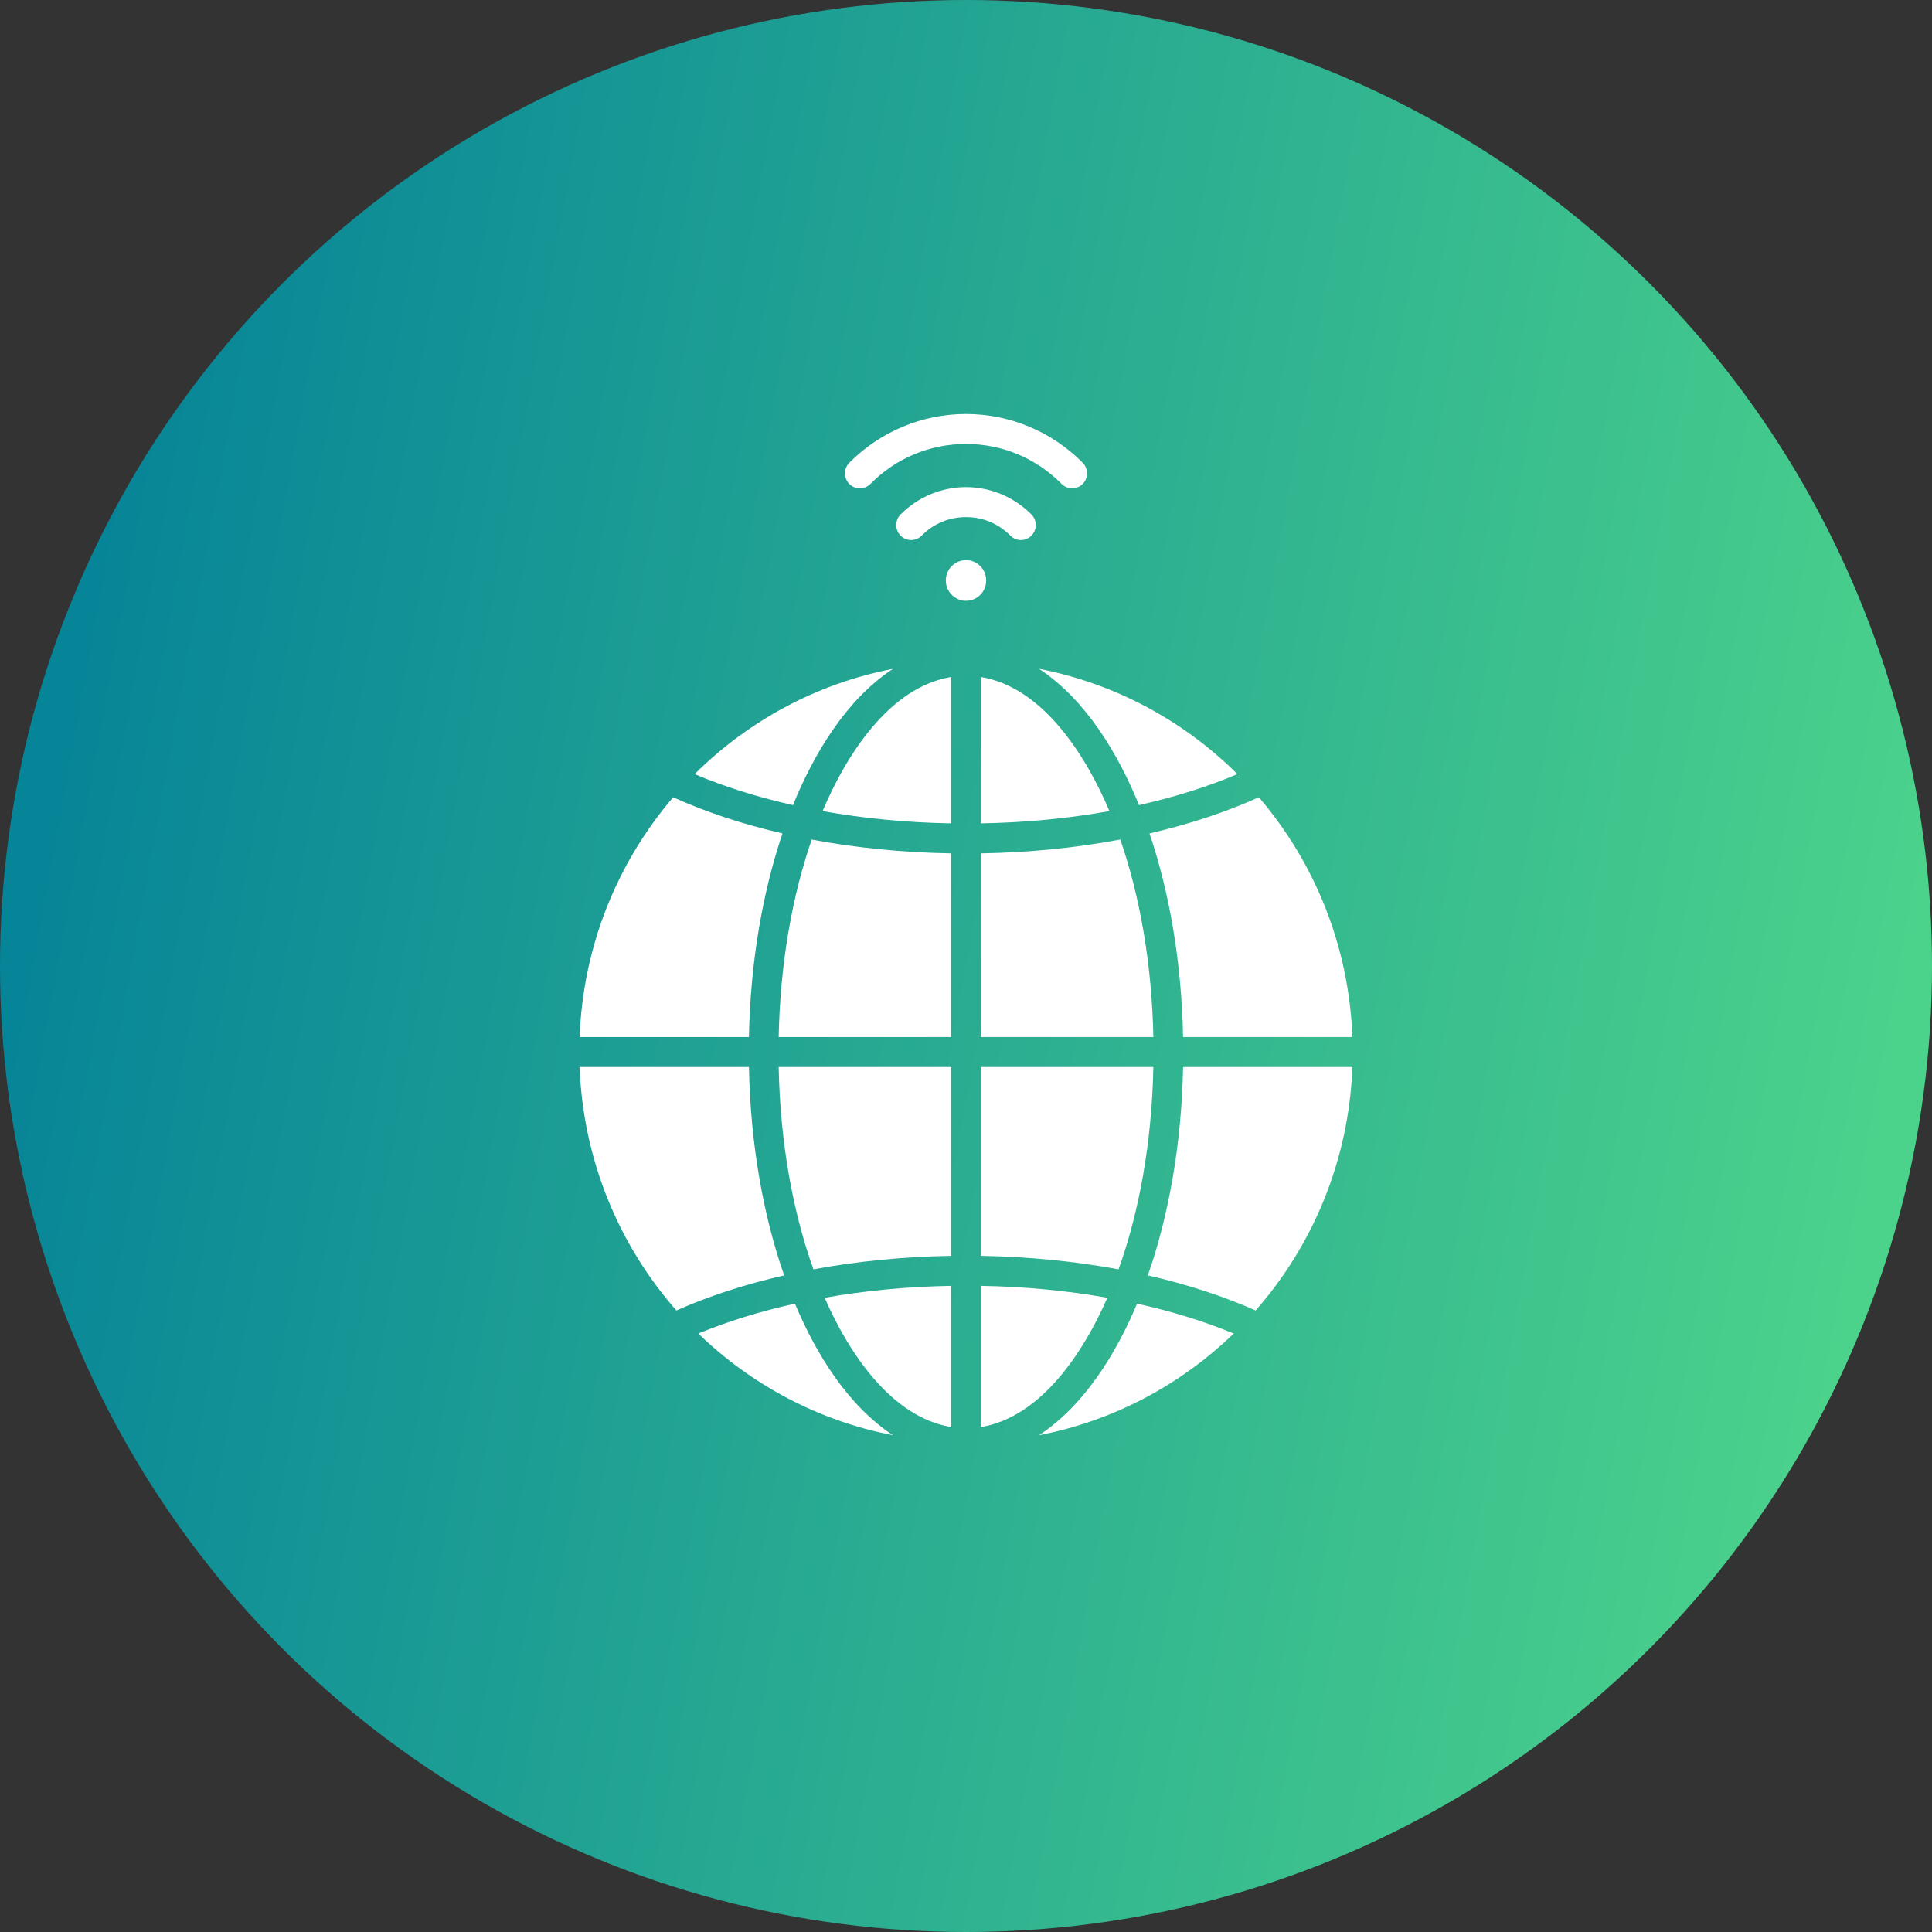 <?xml version="1.0" encoding="UTF-8"?> <svg xmlns="http://www.w3.org/2000/svg" width="70" height="70" viewBox="0 0 70 70" fill="none"><rect x="0" y="0" width="70" height="70" fill="#333333" stroke="none"/><circle cx="35" cy="35" r="35" fill="url(#paint0_linear_219_73)"></circle><path fill-rule="evenodd" clip-rule="evenodd" d="M28.732 29.171C29.486 27.311 30.664 25.342 32.355 24.233C29.582 24.768 27.1 26.127 25.168 28.047C26.228 28.499 27.428 28.878 28.732 29.171ZM35 20.294C35.404 20.294 35.731 20.624 35.731 21.031C35.731 21.438 35.404 21.768 35 21.768C34.597 21.768 34.269 21.438 34.269 21.031C34.269 20.624 34.597 20.294 35 20.294ZM37.37 18.64C37.58 18.852 37.58 19.195 37.37 19.408C37.16 19.62 36.819 19.62 36.609 19.408C36.176 18.971 35.612 18.736 35 18.736C34.389 18.736 33.824 18.971 33.392 19.408C33.182 19.62 32.841 19.62 32.63 19.408C32.42 19.196 32.42 18.852 32.63 18.64C33.256 18.008 34.115 17.649 35 17.649C35.886 17.649 36.744 18.008 37.37 18.64ZM31.535 17.535C32.462 16.6 33.69 16.086 35 16.086C36.311 16.086 37.539 16.6 38.466 17.535C38.676 17.747 39.017 17.747 39.227 17.535C39.438 17.323 39.438 16.979 39.227 16.766C38.107 15.636 36.584 15 35 15C33.416 15 31.894 15.636 30.773 16.766C30.563 16.978 30.563 17.322 30.773 17.535C30.984 17.747 31.325 17.747 31.535 17.535ZM35.539 24.529V29.832C37.173 29.804 38.739 29.649 40.196 29.387C39.362 27.407 37.794 24.896 35.539 24.529ZM35.539 30.919V37.574H41.788C41.735 34.925 41.301 32.473 40.59 30.418C39.013 30.715 37.313 30.889 35.539 30.919ZM35.539 38.66V45.502C37.289 45.532 38.968 45.702 40.528 45.991C41.277 43.901 41.734 41.385 41.788 38.66H35.539ZM35.539 46.589V51.705C37.74 51.346 39.285 48.943 40.121 47.021C38.686 46.767 37.146 46.617 35.539 46.589ZM34.462 51.704V46.589C32.855 46.617 31.315 46.767 29.879 47.021C30.716 48.943 32.261 51.346 34.462 51.704ZM34.462 45.502V38.66H28.213C28.266 41.384 28.724 43.901 29.472 45.991C31.033 45.702 32.711 45.532 34.462 45.502ZM34.462 37.574V30.919C32.688 30.89 30.988 30.715 29.41 30.419C28.699 32.473 28.265 34.925 28.213 37.574L34.462 37.574ZM34.462 29.832C32.828 29.804 31.262 29.649 29.804 29.387C30.638 27.407 32.206 24.896 34.462 24.529V29.832ZM21 37.574C21.125 34.258 22.38 31.235 24.39 28.886C25.562 29.417 26.897 29.861 28.351 30.197C27.628 32.338 27.188 34.863 27.135 37.574H21ZM42.865 37.574C42.812 34.863 42.373 32.338 41.649 30.197C43.103 29.861 44.438 29.417 45.611 28.886C47.62 31.235 48.876 34.258 49 37.574H42.865ZM49 38.66C48.874 42.039 47.571 45.115 45.494 47.482C44.334 46.967 43.018 46.536 41.589 46.21C42.348 44.033 42.811 41.444 42.865 38.66H49ZM27.136 38.66C27.189 41.444 27.652 44.033 28.411 46.21C26.982 46.536 25.667 46.967 24.506 47.482C22.429 45.115 21.127 42.039 21 38.66H27.136ZM37.646 24.233C40.418 24.768 42.901 26.127 44.833 28.047C43.772 28.498 42.573 28.878 41.269 29.171C40.514 27.312 39.336 25.343 37.646 24.233ZM41.198 47.234C42.475 47.517 43.653 47.883 44.699 48.317C42.787 50.168 40.355 51.477 37.646 52C39.288 50.922 40.445 49.033 41.198 47.234ZM32.354 52C29.645 51.478 27.214 50.169 25.301 48.317C26.348 47.883 27.525 47.516 28.803 47.234C29.555 49.033 30.712 50.922 32.354 52Z" fill="white"></path><defs><linearGradient id="paint0_linear_219_73" x1="70" y1="70" x2="-10.072" y2="55.458" gradientUnits="userSpaceOnUse"><stop stop-color="#52DA8A"></stop><stop offset="1" stop-color="#007D99"></stop></linearGradient></defs></svg> 